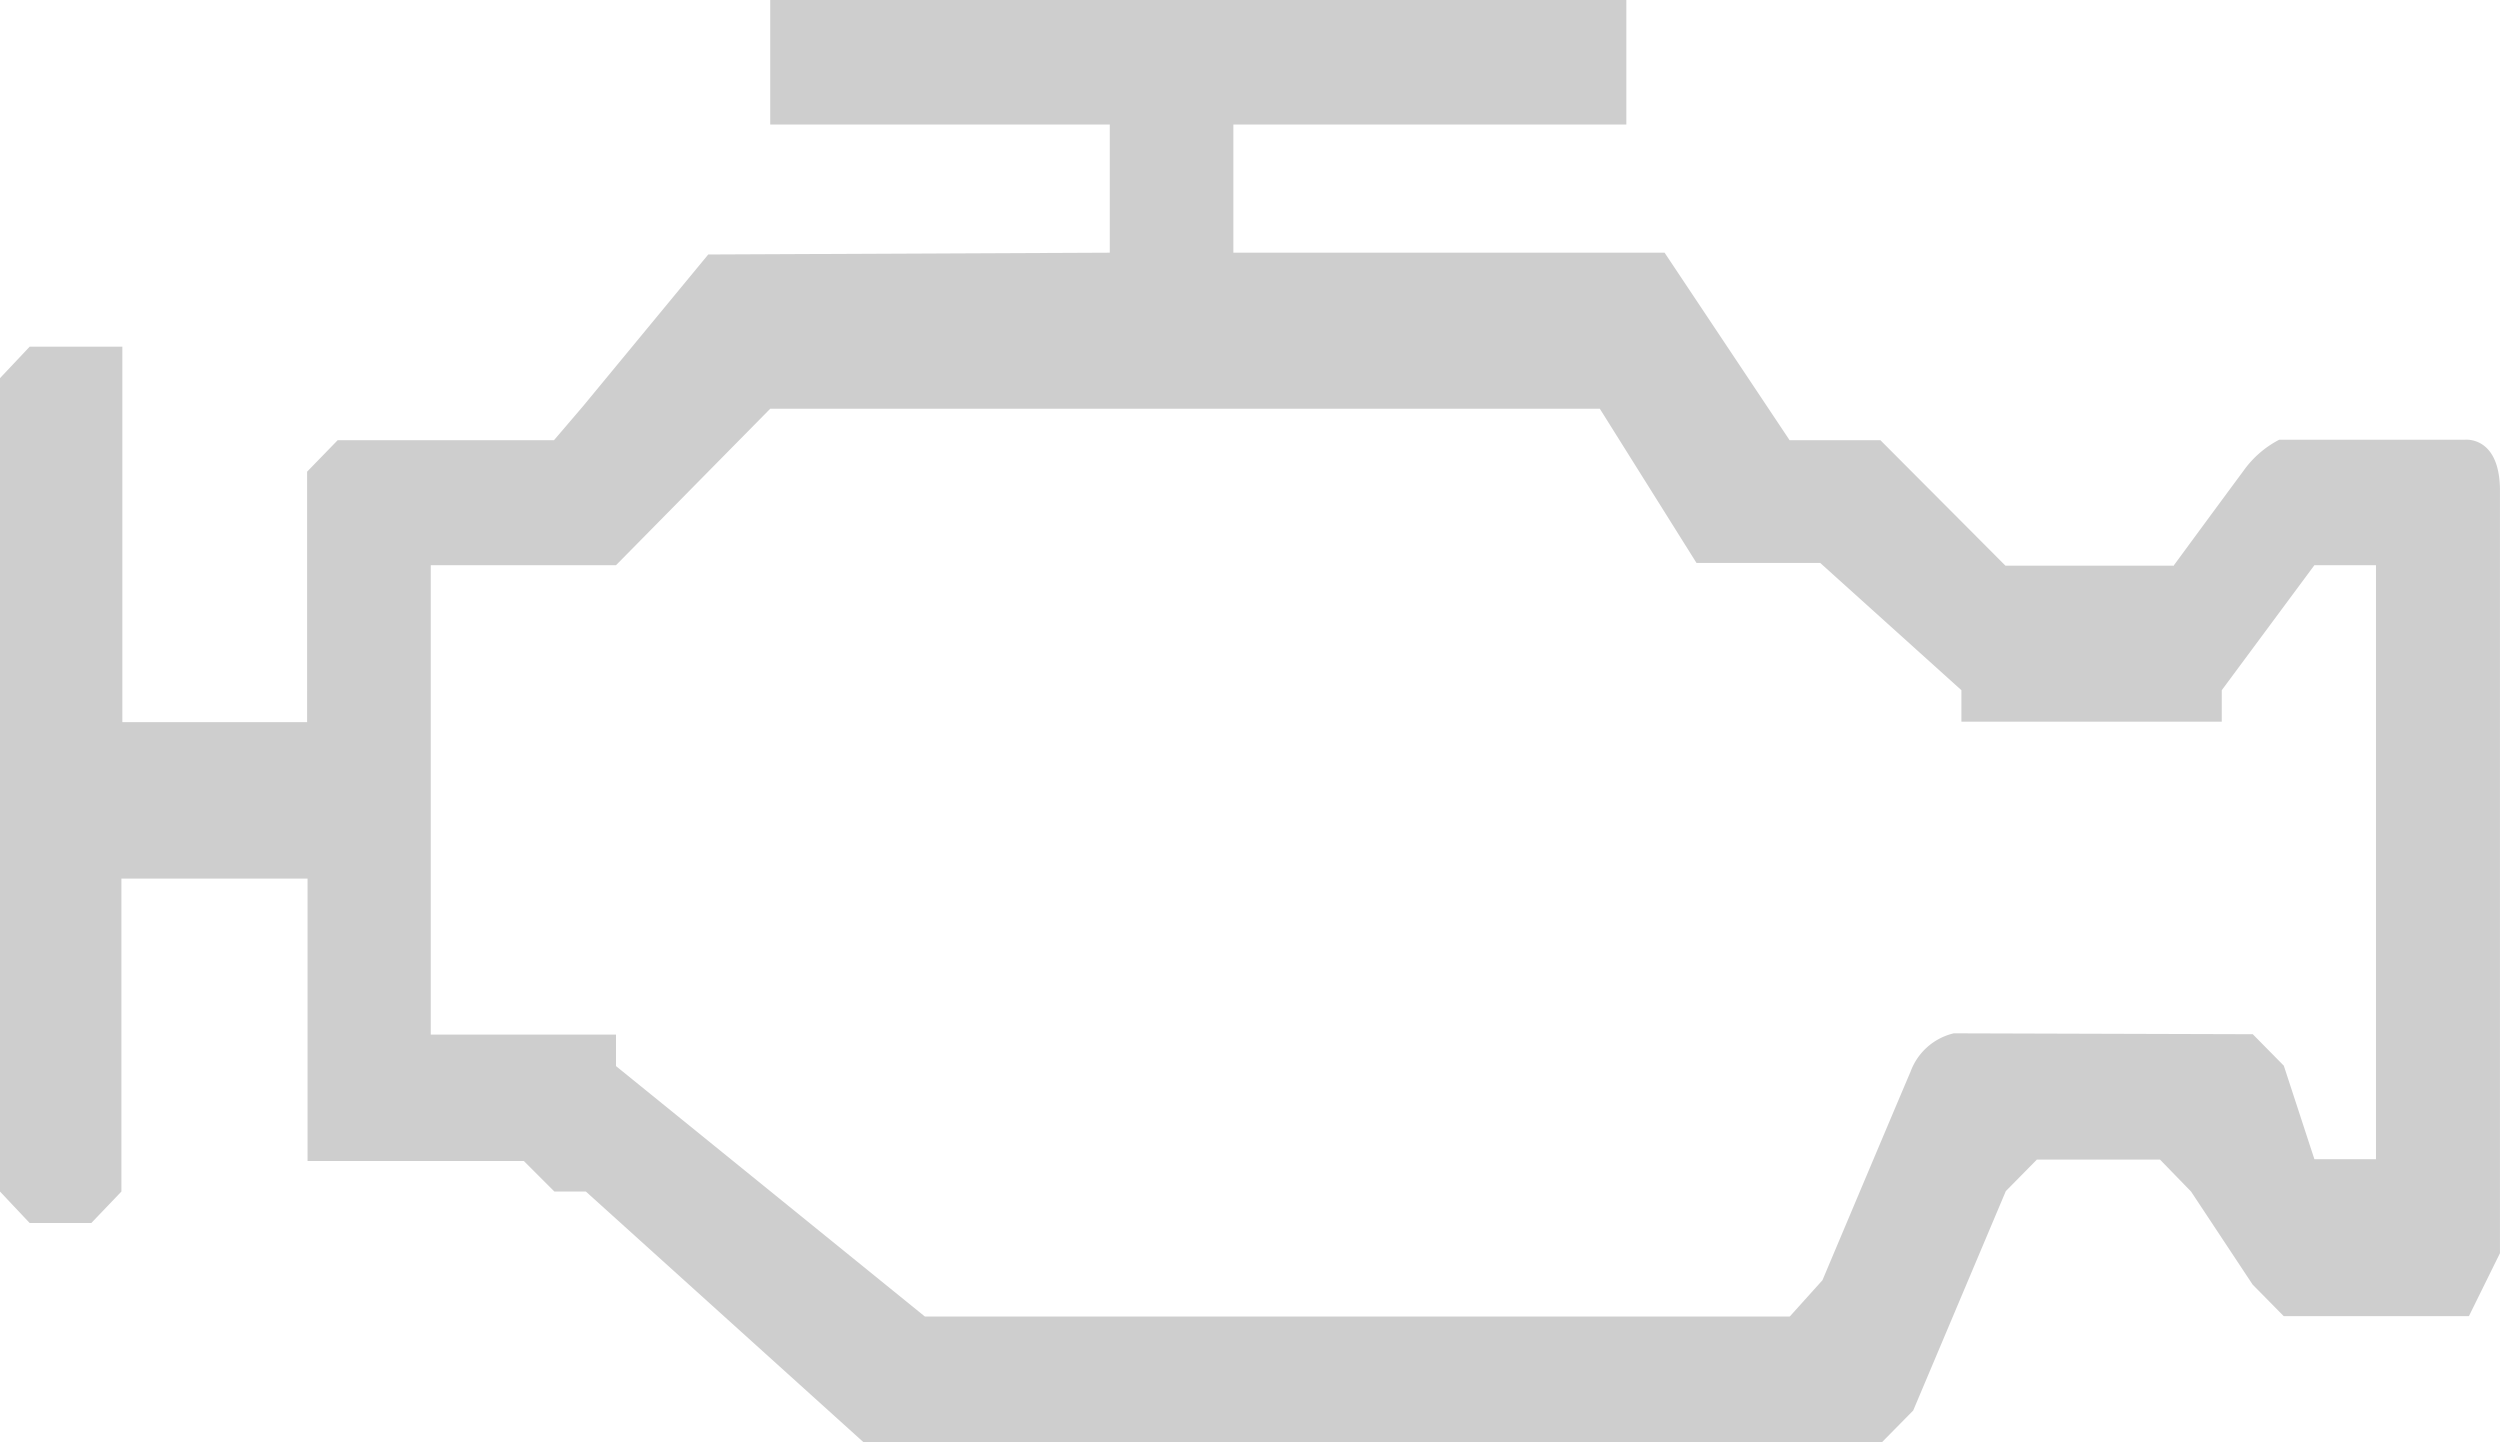 <svg id="icon-mil-blurb" xmlns="http://www.w3.org/2000/svg" width="181.864" height="104.899" viewBox="0 0 181.864 104.899">
  <path id="Path_579" data-name="Path 579" d="M158.15,41.148H145.884l-9.093-9.126h-6.607l-9.093-13.64H89.722V9.06H118.31V0H56.031V9.06h24.7v9.322l-29.209.131L42.424,29.537,40.3,32.022H24.565l-2.224,2.29V52.531H8.9V25.219H2.159L0,27.509V86.68l2.159,2.29H6.64l2.192-2.29V63.914H22.373V84.456H38.106l2.224,2.224h2.29L62.8,104.9h74.119l2.257-2.29,6.738-15.962,2.257-2.29h8.962l2.257,2.322,4.481,6.771,2.257,2.29h13.476l2.257-4.579V35.555c-.065-3.86-2.551-3.565-2.551-3.565H165.8a7.309,7.309,0,0,0-2.617,2.29c-1.7,2.29-5.037,6.836-5.037,6.836M130.183,95.773h-62.9L44.812,77.554v-2.29H31.336V41.116H44.812L56.031,29.733H116.38l7.033,11.219h9l10.271,9.257V52.5h18.939v-2.29l6.738-9.093h4.481V84.325h-4.481l-2.224-6.8-2.257-2.29-21.752-.065a4.428,4.428,0,0,0-3.14,2.78c-1.047,2.453-6.411,15.177-6.411,15.177l-2.355,2.617Z" fill="#cecece" fill-rule="evenodd"/>
</svg>
